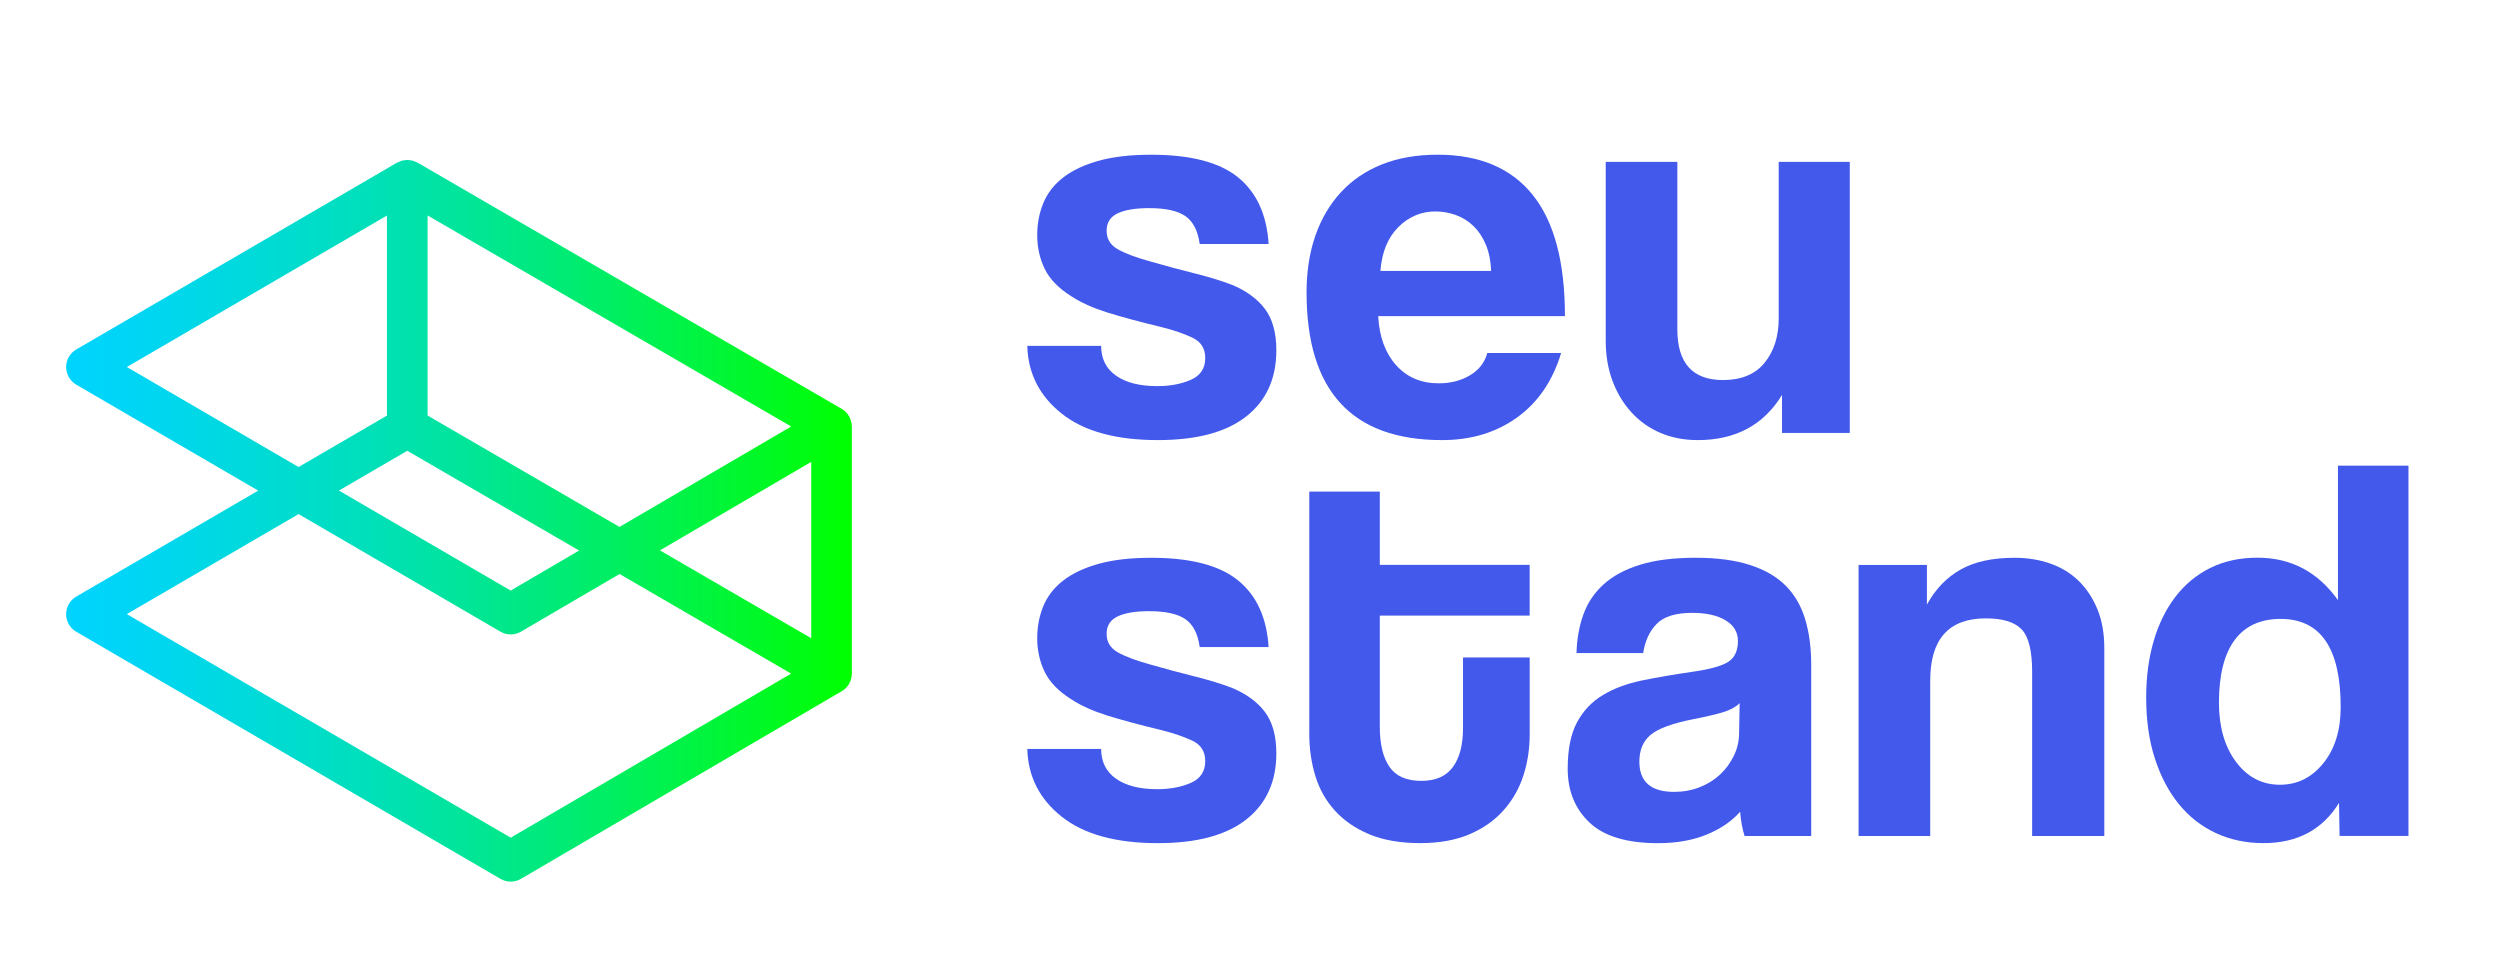 <svg xmlns="http://www.w3.org/2000/svg" width="883" height="345" viewBox="0 0 883 345" fill="none"><path d="M423.734 228.518C423.084 223.848 421.394 220.568 418.674 218.688C415.954 216.808 411.664 215.868 405.834 215.868C401.034 215.868 397.334 216.488 394.744 217.718C392.144 218.948 390.854 220.998 390.854 223.848C390.854 226.698 392.154 228.878 394.744 230.368C397.334 231.858 401.234 233.318 406.424 234.748C411.874 236.308 417.064 237.698 421.994 238.928C426.924 240.158 431.264 241.488 435.034 242.918C440.094 244.998 443.984 247.818 446.714 251.388C449.434 254.958 450.804 259.848 450.804 266.078C450.804 276.068 447.264 283.858 440.194 289.428C433.124 295.008 422.714 297.798 408.964 297.798C394.174 297.798 382.854 294.688 375.004 288.458C367.154 282.228 363.104 274.258 362.844 264.528H388.924C388.924 269.068 390.674 272.568 394.174 275.038C397.674 277.508 402.544 278.738 408.764 278.738C413.304 278.738 417.254 277.988 420.634 276.498C424.004 275.008 425.694 272.448 425.694 268.808C425.694 265.438 424.164 263.038 421.124 261.608C418.074 260.178 414.474 258.948 410.324 257.908C402.284 255.968 395.794 254.208 390.864 252.658C385.934 251.098 381.784 249.218 378.414 247.018C373.874 244.168 370.724 240.918 368.974 237.288C367.224 233.658 366.344 229.698 366.344 225.418C366.344 221.398 367.054 217.638 368.484 214.128C369.914 210.628 372.244 207.608 375.494 205.078C378.734 202.548 382.924 200.568 388.044 199.148C393.164 197.718 399.364 197.008 406.624 197.008C420.504 197.008 430.724 199.668 437.274 204.988C443.824 210.308 447.424 218.158 448.074 228.538H423.754L423.734 228.518Z" fill="#4259EC"></path><path d="M516.737 232.221H540.287V259.461C540.287 264.521 539.537 269.351 538.047 273.961C536.557 278.571 534.217 282.651 531.037 286.221C527.857 289.791 523.837 292.611 518.967 294.681C514.107 296.751 508.297 297.791 501.547 297.791C494.797 297.791 488.578 296.751 483.648 294.681C478.718 292.611 474.667 289.821 471.487 286.311C468.307 282.811 466.008 278.721 464.578 274.051C463.148 269.381 462.438 264.451 462.438 259.261V173.641H487.347V199.521H540.278V217.421H487.347V256.731C487.347 262.831 488.478 267.531 490.758 270.841C493.028 274.151 496.758 275.801 501.948 275.801C507.138 275.801 510.738 274.181 513.138 270.941C515.538 267.701 516.737 263.091 516.737 257.121V232.211V232.221Z" fill="#4259EC"></path><path d="M616.181 295.27C615.401 292.81 614.881 289.95 614.621 286.71C611.631 290.09 607.681 292.78 602.751 294.79C597.821 296.8 592.111 297.81 585.631 297.81C574.601 297.81 566.531 295.38 561.401 290.51C556.271 285.65 553.711 279.32 553.711 271.54C553.711 264.67 554.811 259.18 557.021 255.1C559.221 251.01 562.271 247.8 566.171 245.47C570.061 243.13 574.701 241.42 580.081 240.31C585.461 239.21 591.331 238.2 597.691 237.29C604.041 236.38 608.331 235.18 610.531 233.69C612.731 232.2 613.841 229.77 613.841 226.39C613.841 223.28 612.381 220.84 609.461 219.09C606.541 217.34 602.621 216.46 597.691 216.46C591.851 216.46 587.671 217.76 585.141 220.35C582.611 222.95 581.021 226.38 580.371 230.66H556.821C556.951 225.73 557.761 221.19 559.251 217.04C560.741 212.89 563.141 209.32 566.451 206.34C569.761 203.36 574.071 201.06 579.391 199.43C584.711 197.81 591.191 197 598.851 197C606.511 197 612.761 197.85 618.021 199.53C623.271 201.22 627.491 203.65 630.671 206.83C633.851 210.01 636.151 213.97 637.581 218.7C639.011 223.44 639.721 228.79 639.721 234.75V295.27H616.171H616.181ZM614.431 248.37C613.131 249.67 611.251 250.71 608.791 251.48C606.321 252.26 602.761 253.1 598.091 254.01C590.821 255.44 585.831 257.25 583.111 259.46C580.391 261.67 579.021 264.84 579.021 268.99C579.021 276.13 583.111 279.69 591.281 279.69C594.521 279.69 597.541 279.14 600.331 278.04C603.121 276.94 605.521 275.45 607.531 273.56C609.541 271.68 611.161 269.47 612.401 266.94C613.631 264.41 614.251 261.72 614.251 258.86L614.441 248.35L614.431 248.37Z" fill="#4259EC"></path><path d="M717.753 295.268V237.278C717.753 229.888 716.523 224.888 714.053 222.298C711.583 219.708 707.373 218.408 701.403 218.408C688.293 218.408 681.753 225.738 681.753 240.398V295.278H656.453V199.538H680.583V213.548C683.563 208.098 687.523 203.978 692.453 201.188C697.383 198.398 703.743 197.008 711.523 197.008C716.063 197.008 720.283 197.688 724.173 199.048C728.063 200.408 731.403 202.458 734.193 205.178C736.983 207.898 739.183 211.248 740.813 215.198C742.433 219.158 743.243 223.728 743.243 228.918V295.278H717.753V295.268Z" fill="#4259EC"></path><path d="M826.341 295.267L826.141 283.587C820.301 293.057 811.411 297.787 799.481 297.787C793.381 297.787 787.801 296.617 782.741 294.287C777.681 291.947 773.331 288.577 769.701 284.167C766.071 279.757 763.211 274.377 761.141 268.017C759.061 261.667 758.031 254.467 758.031 246.417C758.031 239.157 758.901 232.507 760.661 226.467C762.411 220.437 764.971 215.217 768.351 210.797C771.721 206.387 775.841 202.987 780.711 200.577C785.571 198.177 791.121 196.977 797.351 196.977C809.151 196.977 818.631 201.967 825.761 211.957V164.477H850.671V295.247H826.351L826.341 295.267ZM805.321 277.167C811.421 277.167 816.511 274.637 820.601 269.577C824.691 264.517 826.731 257.897 826.731 249.727C826.731 228.977 819.661 218.597 805.521 218.597C791.381 218.597 783.731 228.457 783.731 248.177C783.731 256.737 785.741 263.717 789.761 269.097C793.781 274.487 798.971 277.177 805.331 277.177L805.321 277.167Z" fill="#4259EC"></path><path d="M423.734 86.159C423.084 81.489 421.394 78.208 418.674 76.328C415.954 74.448 411.664 73.508 405.834 73.508C401.034 73.508 397.334 74.128 394.744 75.358C392.144 76.588 390.854 78.638 390.854 81.488C390.854 84.338 392.154 86.519 394.744 88.008C397.334 89.499 401.234 90.959 406.424 92.388C411.874 93.948 417.064 95.338 421.994 96.569C426.924 97.799 431.264 99.128 435.034 100.558C440.094 102.638 443.984 105.458 446.714 109.028C449.434 112.598 450.804 117.488 450.804 123.718C450.804 133.708 447.264 141.498 440.194 147.068C433.124 152.648 422.714 155.438 408.964 155.438C394.174 155.438 382.854 152.328 375.004 146.098C367.154 139.868 363.104 131.898 362.844 122.168H388.924C388.924 126.708 390.674 130.208 394.174 132.678C397.674 135.148 402.544 136.378 408.764 136.378C413.304 136.378 417.254 135.628 420.634 134.138C424.004 132.648 425.694 130.088 425.694 126.448C425.694 123.078 424.164 120.678 421.124 119.248C418.074 117.818 414.474 116.588 410.324 115.548C402.284 113.608 395.794 111.848 390.864 110.298C385.934 108.738 381.784 106.858 378.414 104.658C373.874 101.808 370.724 98.558 368.974 94.928C367.224 91.298 366.344 87.338 366.344 83.058C366.344 79.038 367.054 75.278 368.484 71.768C369.914 68.268 372.244 65.248 375.494 62.718C378.734 60.188 382.924 58.209 388.044 56.788C393.164 55.358 399.364 54.648 406.624 54.648C420.504 54.648 430.724 57.308 437.274 62.628C443.824 67.948 447.424 75.798 448.074 86.178H423.754L423.734 86.159Z" fill="#4259EC"></path><path d="M486.777 111.651C487.167 118.921 489.277 124.691 493.097 128.971C496.917 133.251 501.947 135.391 508.177 135.391C512.327 135.391 515.987 134.451 519.177 132.571C522.357 130.691 524.397 128.061 525.307 124.691H551.387C548.407 134.551 543.217 142.141 535.817 147.461C528.417 152.781 519.597 155.441 509.347 155.441C477.437 155.441 461.477 138.061 461.477 103.291C461.477 95.891 462.517 89.211 464.587 83.251C466.657 77.281 469.677 72.161 473.637 67.881C477.597 63.601 482.427 60.331 488.137 58.051C493.847 55.781 500.397 54.641 507.787 54.641C522.577 54.641 533.767 59.381 541.357 68.841C548.947 78.311 552.737 92.581 552.737 111.651H486.767H486.777ZM526.667 95.701C526.537 92.201 525.917 89.121 524.817 86.461C523.717 83.801 522.257 81.601 520.437 79.841C518.617 78.091 516.547 76.791 514.207 75.951C511.867 75.111 509.467 74.681 507.007 74.681C501.947 74.681 497.567 76.531 493.877 80.231C490.177 83.931 488.067 89.081 487.557 95.701H526.667Z" fill="#4259EC"></path><path d="M629.411 152.912V139.482C622.921 150.122 613.001 155.442 599.641 155.442C594.841 155.442 590.461 154.592 586.501 152.912C582.541 151.232 579.141 148.822 576.281 145.712C573.431 142.602 571.191 138.902 569.571 134.622C567.951 130.342 567.141 125.542 567.141 120.222V57.172H592.441V116.332C592.441 128.272 597.821 134.232 608.591 134.232C615.071 134.232 619.971 132.192 623.281 128.102C626.591 124.012 628.241 118.792 628.241 112.442V57.172H653.341V152.912H629.411Z" fill="#4259EC"></path><path d="M300.892 150.607C300.892 150.507 300.852 150.417 300.852 150.317C300.842 150.067 300.792 149.837 300.752 149.597C300.442 147.447 299.222 145.517 297.312 144.417L147.472 57.437C147.472 57.437 147.462 57.437 147.452 57.437C147.252 57.317 147.032 57.267 146.822 57.176C146.732 57.136 146.642 57.107 146.552 57.067C146.272 56.957 146.002 56.797 145.712 56.717C145.702 56.717 145.692 56.717 145.682 56.717C145.462 56.657 145.242 56.667 145.012 56.627C144.902 56.607 144.792 56.596 144.692 56.587C144.412 56.556 144.142 56.477 143.862 56.477C143.852 56.477 143.842 56.477 143.832 56.477C143.582 56.477 143.342 56.547 143.092 56.577C143.002 56.587 142.912 56.596 142.812 56.617C142.542 56.657 142.272 56.657 142.012 56.717C142.002 56.717 141.992 56.717 141.972 56.727C141.702 56.797 141.452 56.947 141.202 57.047C141.142 57.066 141.092 57.096 141.032 57.117C140.772 57.227 140.502 57.297 140.252 57.437C140.252 57.437 140.252 57.437 140.242 57.437L26.922 123.437C24.712 124.727 23.352 127.087 23.352 129.647C23.352 129.837 23.372 130.037 23.392 130.227C23.582 132.557 24.882 134.667 26.922 135.857L37.722 142.147L91.192 173.287L37.722 204.427L26.922 210.717C24.712 212.007 23.352 214.367 23.352 216.927C23.352 217.247 23.372 217.567 23.412 217.877C23.422 217.977 23.452 218.067 23.472 218.167C23.512 218.377 23.542 218.597 23.602 218.797C23.632 218.897 23.672 218.987 23.702 219.087C23.762 219.287 23.822 219.487 23.902 219.677C23.942 219.787 24.002 219.887 24.052 219.987C24.132 220.157 24.212 220.337 24.312 220.507C24.372 220.617 24.452 220.707 24.512 220.817C24.612 220.977 24.712 221.137 24.822 221.287C24.902 221.387 24.992 221.477 25.072 221.577C25.192 221.717 25.302 221.857 25.432 221.987C25.532 222.087 25.652 222.177 25.762 222.277C25.882 222.387 26.002 222.507 26.132 222.607C26.262 222.707 26.402 222.787 26.542 222.887C26.672 222.977 26.802 223.067 26.942 223.147L176.762 310.407C177.882 311.057 179.132 311.387 180.372 311.387C181.612 311.387 182.882 311.057 184.002 310.407L297.322 244.117C297.512 244.007 297.692 243.877 297.872 243.747C297.942 243.697 298.012 243.657 298.082 243.607C298.252 243.477 298.412 243.327 298.572 243.177C298.642 243.107 298.722 243.057 298.792 242.987C298.942 242.837 299.072 242.677 299.202 242.517C299.272 242.437 299.342 242.367 299.402 242.287C299.522 242.137 299.622 241.967 299.722 241.797C299.782 241.697 299.852 241.607 299.912 241.507C300.002 241.347 300.082 241.167 300.162 240.997C300.212 240.887 300.272 240.787 300.322 240.667C300.392 240.497 300.442 240.307 300.502 240.127C300.542 240.007 300.592 239.897 300.622 239.777C300.672 239.597 300.702 239.407 300.732 239.227C300.752 239.107 300.792 238.987 300.802 238.857C300.832 238.667 300.832 238.477 300.842 238.287C300.842 238.157 300.872 238.037 300.872 237.917V150.937C300.872 150.937 300.872 150.837 300.872 150.787C300.872 150.737 300.872 150.687 300.872 150.637L300.892 150.607ZM279.442 150.647L279.212 150.777L218.802 186.107L151.032 146.767V76.106L279.442 150.637V150.647ZM286.522 163.147V225.417L233.082 194.397L286.522 163.137V163.147ZM143.852 159.217L204.542 194.447L180.362 208.587L119.712 173.267L143.842 159.217H143.852ZM45.472 130.017L44.802 129.627L136.672 76.127V146.777L105.462 164.957L45.482 130.027L45.472 130.017ZM180.372 295.857L44.792 216.897L105.452 181.577L176.762 223.107C177.882 223.757 179.132 224.087 180.372 224.087C181.612 224.087 182.882 223.757 184.002 223.107L218.822 202.737L279.432 237.917L180.372 295.867V295.857Z" fill="url(#paint0_linear_8744_2)"></path><defs><linearGradient id="paint0_linear_8744_2" x1="23.342" y1="183.907" x2="300.892" y2="183.907" gradientUnits="userSpaceOnUse"><stop stop-color="#00D4FF"></stop><stop offset="0.08" stop-color="#00D5F6"></stop><stop offset="0.22" stop-color="#00D9DD"></stop><stop offset="0.4" stop-color="#00E0B6"></stop><stop offset="0.6" stop-color="#00E97F"></stop><stop offset="0.82" stop-color="#00F53B"></stop><stop offset="1" stop-color="#00FF00"></stop></linearGradient></defs></svg>